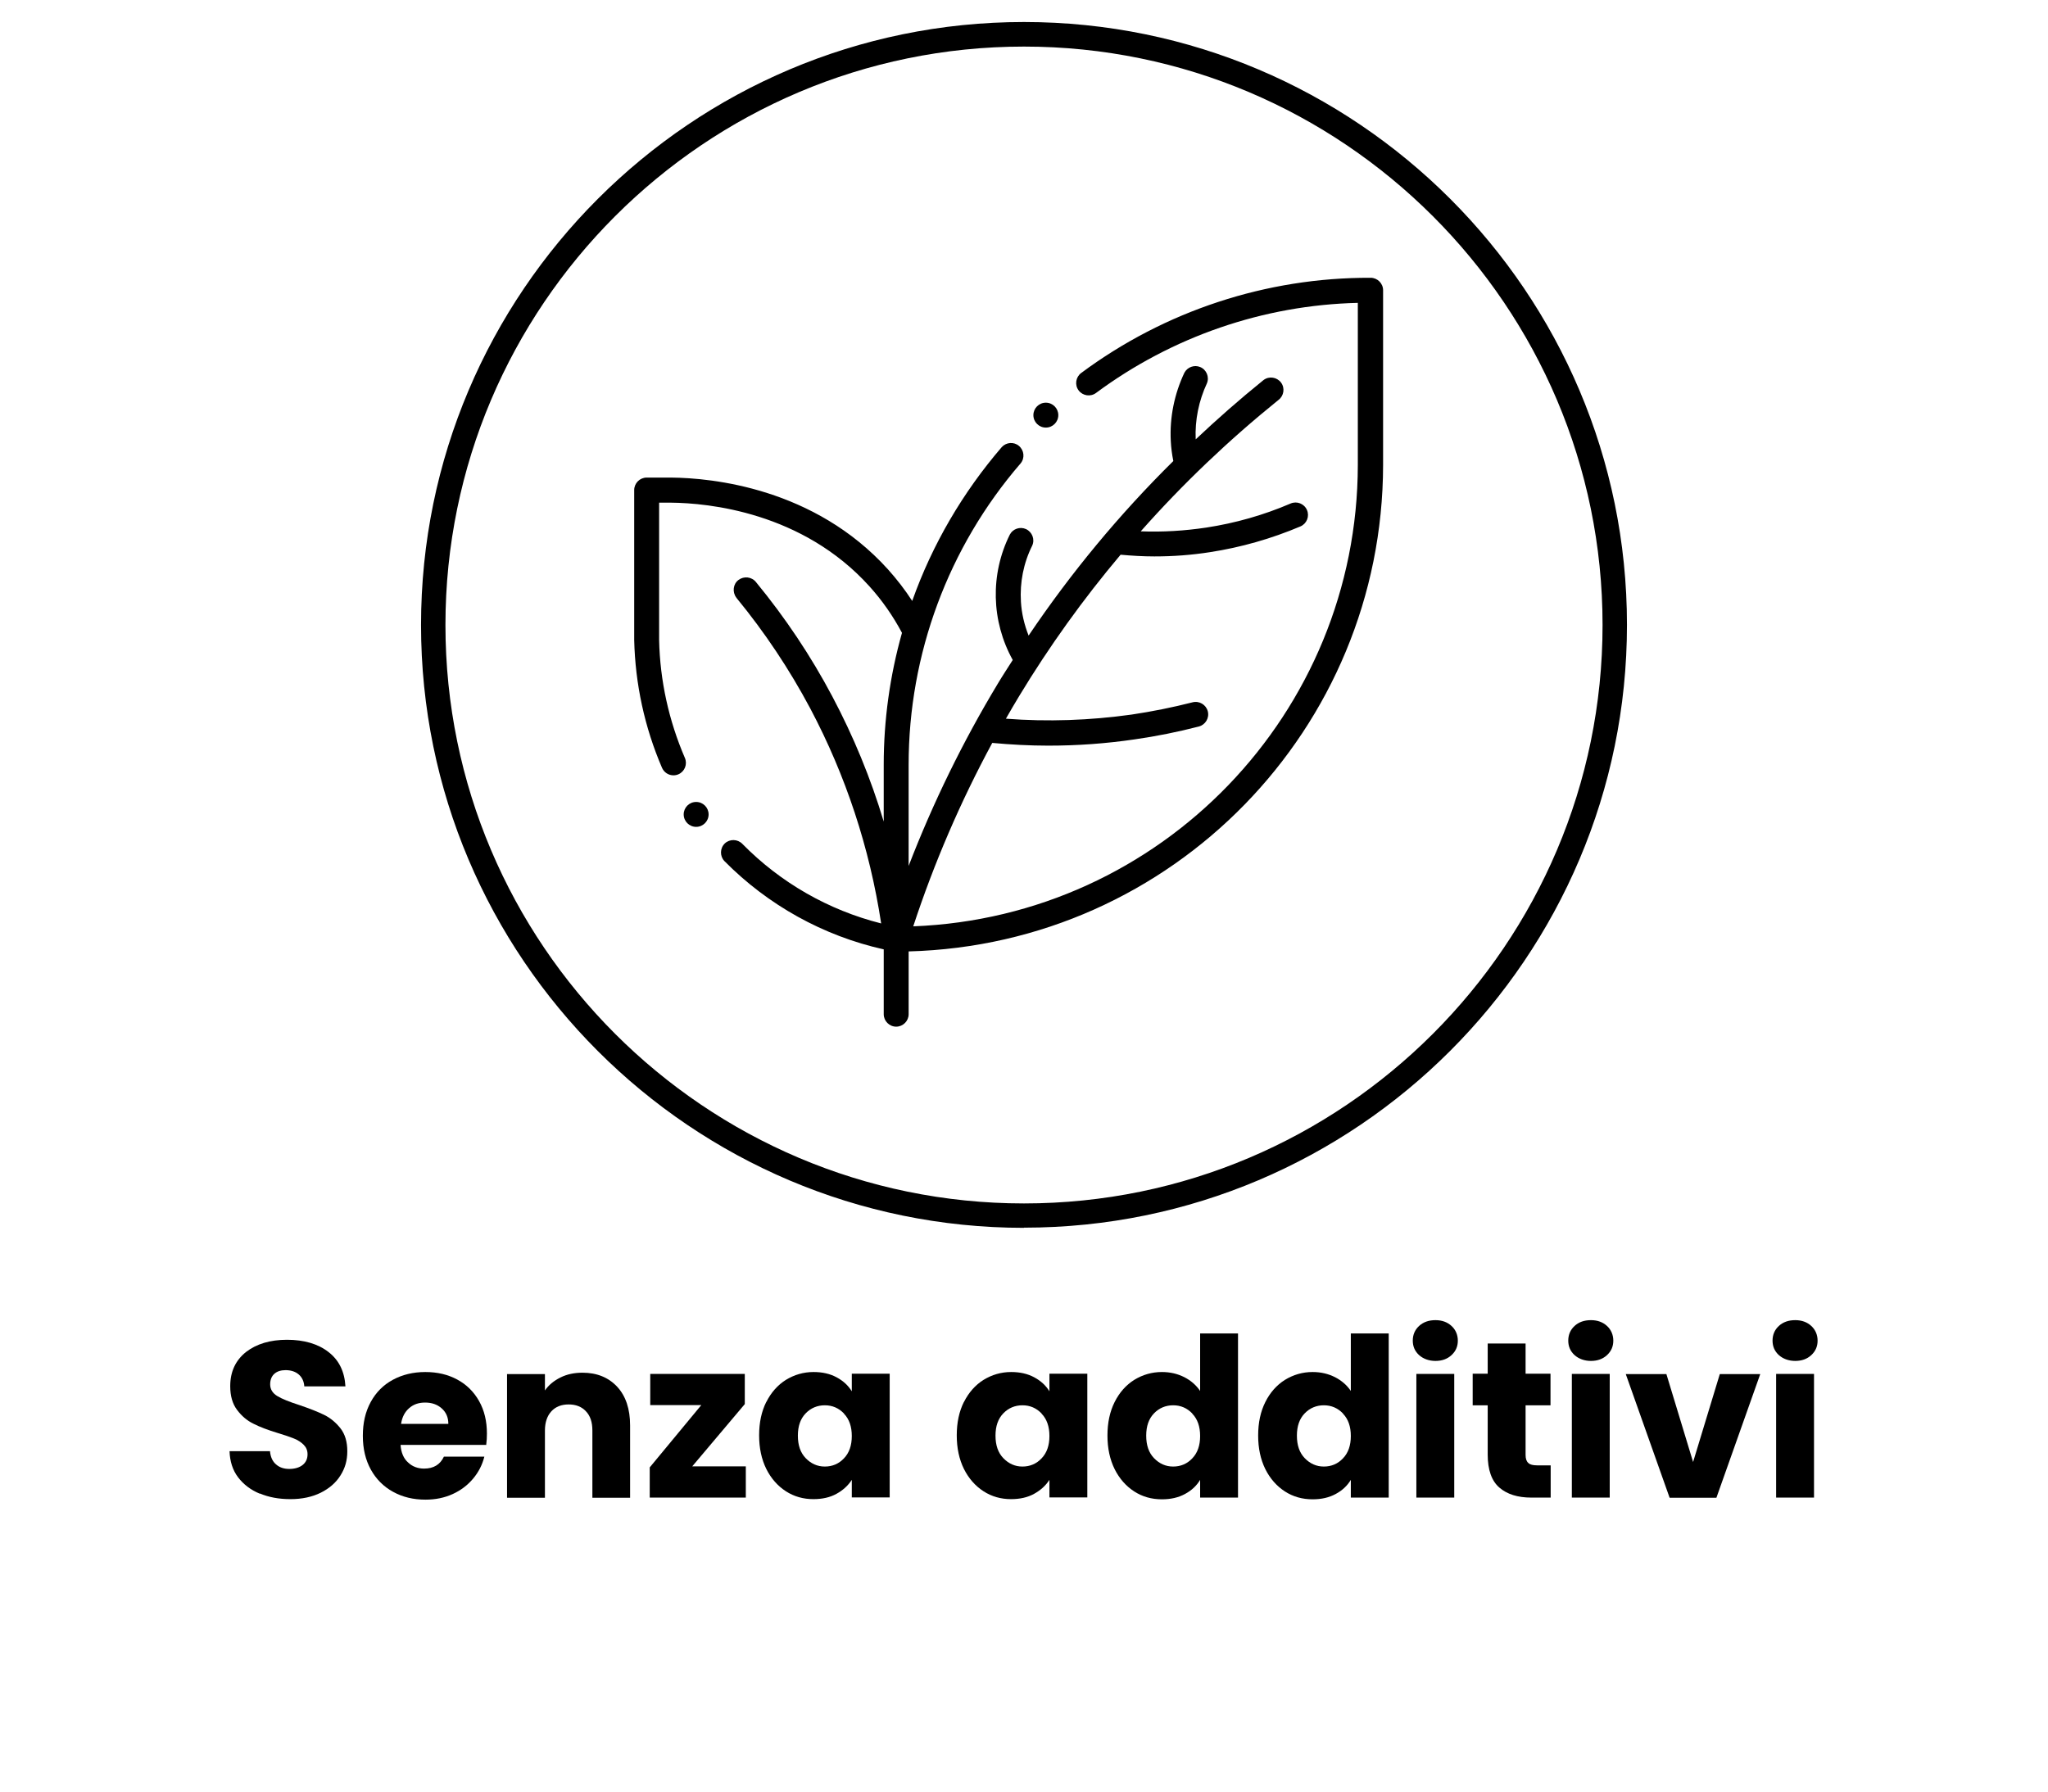<?xml version="1.0" encoding="utf-8"?>
<svg xmlns="http://www.w3.org/2000/svg" id="Layer_1" data-name="Layer 1" viewBox="0 0 120 105">
  <defs>
    <style>
      .cls-1 {
        fill: none;
      }

      .cls-1, .cls-2 {
        stroke-width: 0px;
      }

      .cls-2 {
        fill: #000;
      }
    </style>
  </defs>
  <path class="cls-2" d="M60,71.96c-19.48,0-35.33-15.85-35.33-35.33S40.52,1.29,60,1.29s35.33,15.85,35.33,35.33-15.85,35.33-35.33,35.33ZM60,2.73c-18.69,0-33.9,15.21-33.9,33.9s15.21,33.9,33.9,33.9,33.9-15.21,33.9-33.9S78.69,2.73,60,2.73Z"/>
  <rect class="cls-1" x="0" width="120" height="105"/>
  <rect class="cls-1" x="40.46" y="88.19" width="47.65" height="16.56"/>
  <g>
    <path class="cls-2" d="M15.22,87.54c-.53-.22-.95-.54-1.27-.96-.32-.42-.48-.94-.5-1.53h2.37c.03.34.15.6.35.77.2.18.46.27.78.27s.59-.08.78-.23c.19-.15.29-.36.29-.63,0-.23-.08-.41-.23-.56-.15-.15-.34-.27-.56-.36-.22-.09-.54-.2-.94-.32-.59-.18-1.07-.36-1.44-.55-.37-.18-.69-.45-.96-.81s-.4-.82-.4-1.39c0-.85.31-1.51.92-2,.62-.48,1.42-.72,2.41-.72s1.82.24,2.43.72c.62.48.94,1.15.99,2.01h-2.41c-.02-.29-.13-.53-.33-.7s-.46-.25-.77-.25c-.27,0-.49.07-.65.21s-.25.35-.25.62c0,.29.14.52.42.69s.71.34,1.3.53c.59.2,1.07.39,1.44.57.37.18.69.45.96.79.27.35.4.79.4,1.34s-.13.99-.4,1.42c-.26.42-.65.76-1.15,1.01-.5.25-1.1.38-1.78.38s-1.27-.11-1.79-.33Z"/>
    <path class="cls-2" d="M28.5,84.68h-5.03c.03.45.18.8.44,1.03.25.24.57.36.94.36.55,0,.94-.23,1.16-.7h2.37c-.12.48-.34.91-.66,1.29-.32.38-.71.68-1.19.9-.48.22-1.01.33-1.6.33-.71,0-1.34-.15-1.9-.46-.55-.3-.99-.74-1.3-1.3-.31-.56-.47-1.22-.47-1.98s.15-1.41.46-1.98.74-1,1.29-1.3c.55-.3,1.19-.46,1.91-.46s1.33.15,1.87.44.97.71,1.28,1.26.46,1.18.46,1.91c0,.21-.01.42-.04.65ZM26.27,83.45c0-.38-.13-.68-.39-.91-.26-.23-.58-.34-.97-.34s-.69.11-.94.33-.41.52-.47.92h2.78Z"/>
    <path class="cls-2" d="M36.16,81.27c.51.55.76,1.31.76,2.27v4.24h-2.21v-3.94c0-.49-.12-.86-.38-1.13-.25-.27-.59-.4-1.01-.4s-.76.13-1.01.4c-.25.27-.38.65-.38,1.13v3.94h-2.22v-7.25h2.22v.96c.22-.32.53-.57.91-.76.38-.19.81-.28,1.29-.28.85,0,1.53.28,2.04.83Z"/>
    <path class="cls-2" d="M40.55,85.94h3.15v1.83h-5.63v-1.77l3.02-3.65h-2.99v-1.83h5.54v1.77l-3.08,3.65Z"/>
    <path class="cls-2" d="M44.9,82.17c.28-.56.67-1,1.15-1.3.49-.3,1.03-.46,1.62-.46.51,0,.96.1,1.35.31s.68.48.89.82v-1.03h2.22v7.25h-2.22v-1.03c-.22.34-.52.61-.9.82s-.83.31-1.35.31c-.59,0-1.13-.15-1.61-.46s-.87-.75-1.15-1.31c-.28-.57-.42-1.22-.42-1.97s.14-1.4.42-1.96ZM49.45,82.84c-.31-.32-.68-.48-1.12-.48s-.82.16-1.12.47c-.31.32-.46.75-.46,1.31s.15,1,.46,1.32c.31.32.68.49,1.12.49s.82-.16,1.12-.48c.31-.32.46-.76.46-1.31s-.15-.99-.46-1.31Z"/>
    <path class="cls-2" d="M56.48,82.17c.28-.56.67-1,1.15-1.3.49-.3,1.03-.46,1.62-.46.51,0,.96.1,1.35.31s.68.48.89.82v-1.03h2.22v7.25h-2.22v-1.03c-.22.34-.52.61-.9.82s-.83.31-1.35.31c-.59,0-1.13-.15-1.61-.46s-.87-.75-1.15-1.31c-.28-.57-.42-1.22-.42-1.97s.14-1.4.42-1.96ZM61.03,82.84c-.31-.32-.68-.48-1.12-.48s-.82.16-1.12.47c-.31.32-.46.75-.46,1.31s.15,1,.46,1.32c.31.32.68.49,1.12.49s.82-.16,1.12-.48c.31-.32.46-.76.46-1.31s-.15-.99-.46-1.31Z"/>
    <path class="cls-2" d="M65.31,82.17c.28-.56.67-1,1.15-1.3.49-.3,1.03-.46,1.62-.46.48,0,.91.1,1.31.3.39.2.7.47.93.81v-3.37h2.22v9.62h-2.22v-1.04c-.21.35-.5.62-.89.83s-.83.31-1.35.31c-.6,0-1.14-.15-1.62-.46s-.87-.75-1.15-1.31c-.28-.57-.42-1.22-.42-1.97s.14-1.4.42-1.96ZM69.86,82.84c-.31-.32-.68-.48-1.12-.48s-.82.16-1.12.47c-.31.32-.46.75-.46,1.31s.15,1,.46,1.32c.31.32.68.49,1.12.49s.82-.16,1.12-.48c.31-.32.46-.76.46-1.31s-.15-.99-.46-1.31Z"/>
    <path class="cls-2" d="M74.14,82.17c.28-.56.67-1,1.15-1.3.49-.3,1.03-.46,1.62-.46.48,0,.91.1,1.31.3.39.2.7.47.93.81v-3.37h2.22v9.62h-2.22v-1.04c-.21.35-.5.62-.89.83s-.83.31-1.35.31c-.6,0-1.14-.15-1.62-.46s-.87-.75-1.15-1.31c-.28-.57-.42-1.22-.42-1.97s.14-1.4.42-1.96ZM78.69,82.84c-.31-.32-.68-.48-1.12-.48s-.82.16-1.12.47c-.31.32-.46.75-.46,1.31s.15,1,.46,1.32c.31.32.68.49,1.12.49s.82-.16,1.12-.48c.31-.32.46-.76.46-1.31s-.15-.99-.46-1.31Z"/>
    <path class="cls-2" d="M83.15,79.42c-.25-.23-.37-.51-.37-.85s.12-.63.37-.86.57-.34.96-.34.7.12.94.34.37.52.37.86-.12.62-.37.85-.56.34-.94.34-.71-.12-.96-.34ZM85.21,80.52v7.25h-2.22v-7.25h2.22Z"/>
    <path class="cls-2" d="M90.86,85.89v1.88h-1.13c-.81,0-1.43-.2-1.88-.59-.45-.39-.68-1.04-.68-1.93v-2.89h-.88v-1.85h.88v-1.77h2.22v1.77h1.46v1.85h-1.46v2.91c0,.22.05.37.16.47.1.1.28.14.52.14h.79Z"/>
    <path class="cls-2" d="M92.26,79.42c-.25-.23-.37-.51-.37-.85s.12-.63.37-.86.57-.34.96-.34.7.12.94.34.37.52.37.86-.12.62-.37.85-.56.34-.94.34-.71-.12-.96-.34ZM94.32,80.52v7.25h-2.22v-7.25h2.22Z"/>
    <path class="cls-2" d="M99.2,85.7l1.57-5.17h2.37l-2.57,7.25h-2.74l-2.57-7.25h2.38l1.57,5.17Z"/>
    <path class="cls-2" d="M104.23,79.42c-.25-.23-.37-.51-.37-.85s.12-.63.37-.86.57-.34.96-.34.7.12.94.34.37.52.37.86-.12.62-.37.85-.56.34-.94.34-.71-.12-.96-.34ZM106.29,80.52v7.25h-2.22v-7.25h2.22Z"/>
  </g>
  <g>
    <path class="cls-2" d="M80.3,16.28c-6.1-.02-12.05,1.94-16.95,5.58-.32.24-.39.7-.15,1.02s.7.39,1.02.15c4.45-3.3,9.81-5.15,15.34-5.28v9.5c-.02,14.54-11.52,26.48-26.05,27.04,1.22-3.71,2.77-7.31,4.63-10.75,1.09.1,2.19.16,3.28.16,1.7,0,3.39-.12,5.08-.37,1.26-.18,2.5-.43,3.74-.75.39-.1.63-.5.53-.89-.1-.39-.5-.63-.89-.53-1.18.3-2.37.54-3.58.72-2.44.34-4.91.43-7.36.24.26-.45.51-.89.78-1.33,1.76-2.91,3.75-5.68,5.94-8.28.66.06,1.32.1,1.98.1,1.09,0,2.18-.08,3.26-.25,1.82-.28,3.6-.79,5.3-1.51.37-.16.54-.59.38-.96-.16-.37-.59-.54-.96-.38-1.58.68-3.24,1.15-4.94,1.41-1.27.19-2.56.27-3.84.22,2.47-2.79,5.17-5.36,8.07-7.7.32-.24.39-.7.15-1.02-.24-.32-.7-.39-1.02-.15-.02.01-.03.02-.05.04-1.36,1.1-2.67,2.25-3.93,3.44-.05-1.13.18-2.26.66-3.29.15-.37-.03-.8-.4-.95-.34-.14-.74,0-.92.33-.59,1.25-.87,2.62-.8,4,.02.4.07.79.15,1.18-3.16,3.12-6,6.55-8.48,10.23-.25-.63-.41-1.3-.45-1.98-.07-1.13.15-2.27.66-3.29.17-.37,0-.8-.36-.97-.35-.16-.77-.02-.95.32-1.16,2.33-1.09,5.08.17,7.35-.29.46-.59.91-.87,1.38-2.05,3.4-3.8,6.98-5.23,10.69v-5.93c0-6.48,2.32-12.75,6.56-17.66.26-.31.21-.77-.1-1.03-.3-.25-.74-.21-1,.07-2.29,2.66-4.08,5.72-5.25,9.02-.42-.65-.9-1.27-1.42-1.85-4.32-4.78-10.32-5.36-12.71-5.38h-1.43c-.4,0-.73.33-.73.73v8.79c.06,2.58.61,5.12,1.63,7.49.12.27.38.44.67.44.1,0,.2-.02.29-.06.37-.16.54-.59.38-.96,0,0,0,0,0,0-.94-2.18-1.46-4.53-1.51-6.91v-8.05h.69c2.19.02,7.7.55,11.63,4.9.75.83,1.39,1.75,1.91,2.73-.71,2.52-1.07,5.12-1.07,7.73v3.33c-.76-2.54-1.77-4.99-3.01-7.33-1.26-2.38-2.76-4.62-4.47-6.7-.25-.32-.71-.37-1.03-.13s-.37.71-.13,1.03c0,0,.01.02.02.03,1.65,2.01,3.09,4.17,4.31,6.46,2.09,3.94,3.49,8.2,4.16,12.61-3.09-.78-5.9-2.39-8.13-4.66-.28-.29-.74-.3-1.03-.03-.29.28-.3.74-.03,1.03,0,0,0,0,.01.01,2.55,2.58,5.79,4.38,9.33,5.17v3.8c0,.4.33.73.73.73s.73-.33.73-.73v-3.68c15.46-.41,27.78-13.05,27.8-28.51v-10.24c0-.4-.33-.73-.73-.73Z"/>
    <circle class="cls-2" cx="40.79" cy="47.73" r=".73"/>
    <circle class="cls-2" cx="61.28" cy="24.33" r=".73"/>
  </g>
</svg>